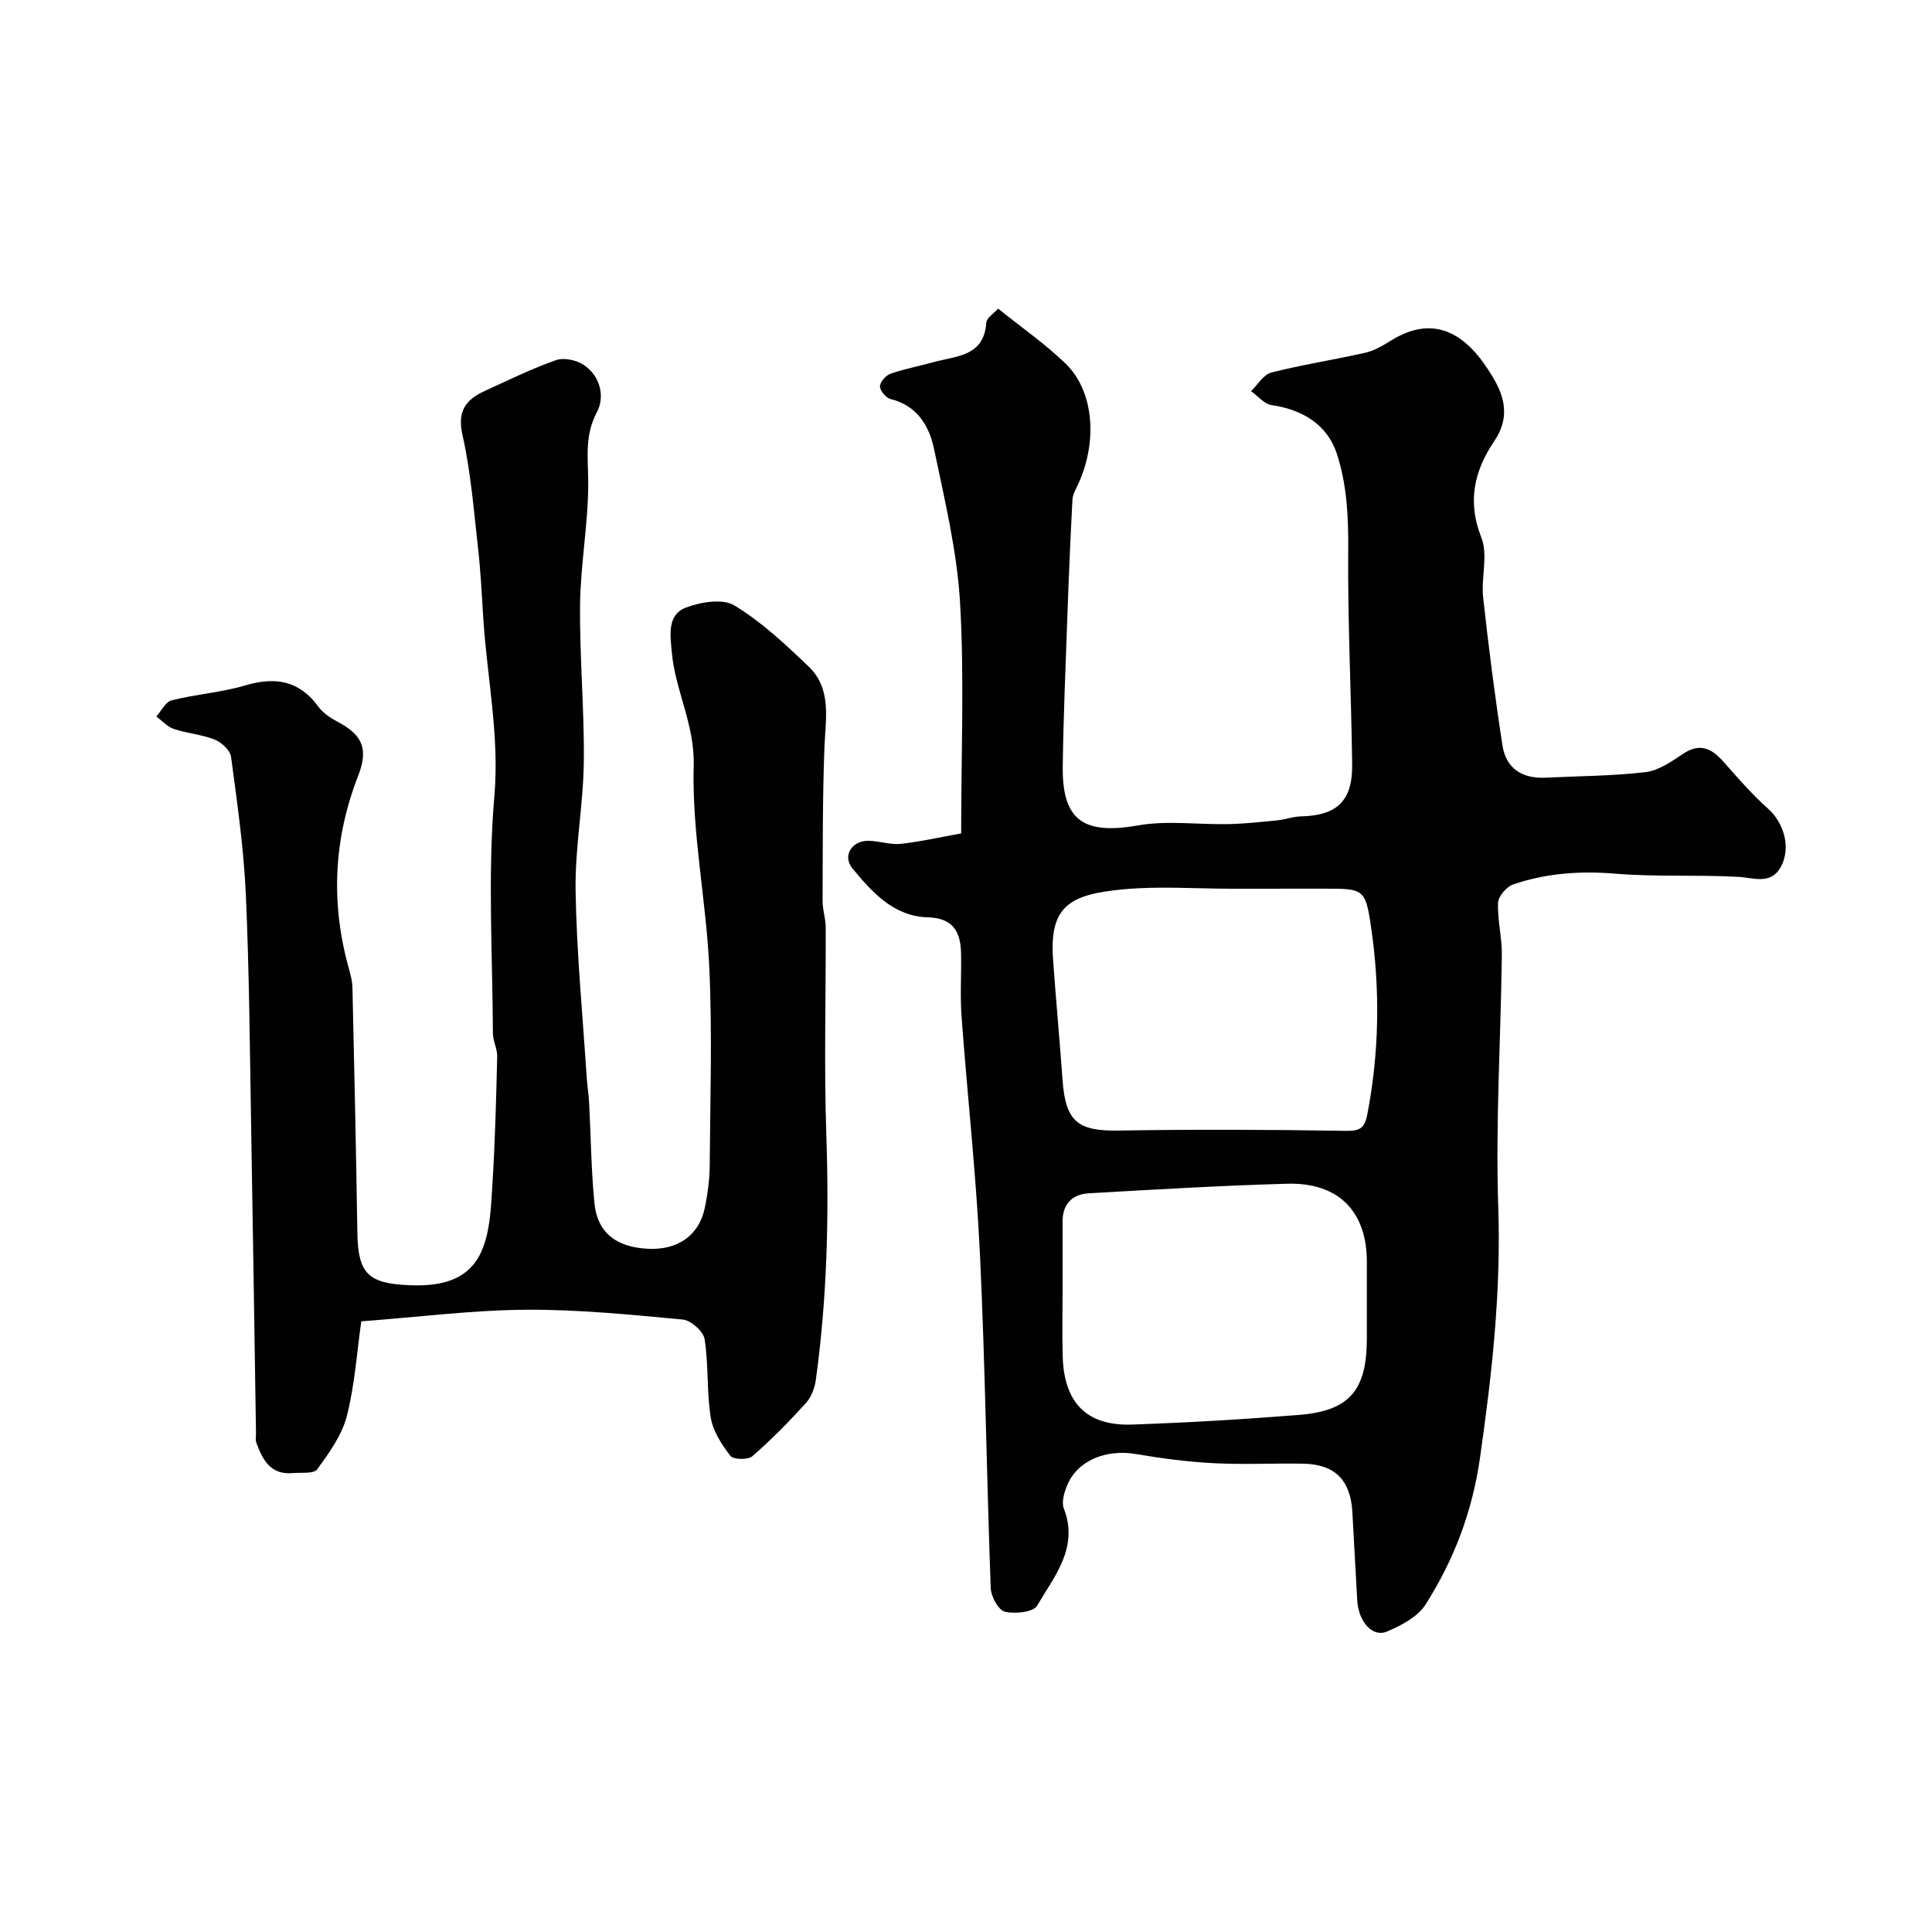 <svg enable-background="new 0 0 400 400" viewBox="0 0 400 400" xmlns="http://www.w3.org/2000/svg"><g fill="#010102"><path d="m199 172.55c0-16.79.67-32.32-.23-47.76-.62-10.66-3.18-21.25-5.37-31.77-1-4.82-3.49-9.04-9.03-10.41-.94-.23-2.17-1.7-2.18-2.61 0-.9 1.2-2.28 2.17-2.62 2.89-1.01 5.94-1.57 8.9-2.4 4.67-1.31 10.46-1.09 10.95-8.19.07-1.01 1.59-1.92 2.45-2.89 4.81 3.88 9.69 7.26 13.91 11.33 6.01 5.78 6.69 16.34 2.61 25.1-.47 1-1.08 2.06-1.14 3.11-.42 7.93-.76 15.87-1.04 23.8-.37 10.43-.82 20.87-.97 31.3-.17 11.35 4.3 14.33 15.59 12.35 6.06-1.07 12.45-.13 18.69-.27 3.39-.07 6.78-.44 10.16-.78 1.61-.16 3.18-.77 4.78-.81 7.55-.17 10.8-3.18 10.7-10.77-.19-14.77-.94-29.54-.82-44.3.06-6.86-.26-13.67-2.36-20.04-1.96-5.96-7.06-9.12-13.48-10.04-1.53-.22-2.86-1.89-4.28-2.9 1.39-1.33 2.58-3.44 4.21-3.85 6.43-1.64 13.01-2.64 19.49-4.11 1.84-.42 3.59-1.46 5.22-2.48 6.56-4.08 12.4-3.33 17.57 2.51 1.29 1.46 2.4 3.12 3.43 4.79 2.7 4.39 3.69 8.69.43 13.51-4.11 6.08-5.63 12.46-2.66 19.96 1.43 3.61-.08 8.27.37 12.39 1.12 10.24 2.43 20.46 4 30.64.73 4.74 4.06 6.9 8.88 6.67 6.92-.34 13.88-.34 20.74-1.15 2.71-.32 5.37-2.19 7.77-3.79 3.67-2.45 6.09-.96 8.55 1.84 2.89 3.28 5.78 6.61 9.04 9.51s4.86 8.08 2.62 12.11c-2.06 3.71-5.53 2.19-8.83 2.01-8.48-.46-17.03.04-25.48-.66-7.27-.6-14.27-.09-21.09 2.24-1.36.47-3.05 2.43-3.11 3.77-.15 3.58.82 7.19.78 10.79-.21 17.44-1.33 34.89-.74 52.3.59 17.5-1.31 34.56-3.78 51.83-1.62 11.3-5.4 21.1-11.25 30.36-1.62 2.57-5.05 4.37-8.03 5.63-3 1.26-5.89-2.07-6.14-6.47-.35-6.1-.66-12.19-1.01-18.29-.37-6.61-3.61-9.88-10.19-10-6.16-.11-12.34.22-18.49-.1-5.38-.28-10.77-.98-16.09-1.89-6.3-1.08-12.24 1.37-14.32 6.57-.58 1.44-1.15 3.39-.65 4.68 3.15 8.12-1.95 14.03-5.52 20.13-.79 1.36-4.61 1.77-6.7 1.25-1.33-.33-2.85-3.14-2.91-4.89-.85-23.03-1.14-46.08-2.23-69.09-.78-16.43-2.6-32.81-3.81-49.22-.32-4.31-.02-8.66-.1-12.99-.08-4.51-1.56-7.42-6.91-7.57-7.05-.2-11.51-5.2-15.59-10.13-2.09-2.52-.19-5.68 3.18-5.71 2.27-.02 4.59.86 6.82.63 4.13-.45 8.2-1.39 12.52-2.16zm56 11.45c-7.49 0-15.03-.57-22.46.13-10.93 1.04-15.31 3.36-14.52 14.43.59 8.36 1.37 16.71 1.97 25.07.62 8.6 3.16 10.58 11.6 10.44 15.67-.26 31.34-.2 47.01.06 2.97.05 3.94-.55 4.49-3.41 2.48-12.91 2.67-25.87.77-38.8-1.17-7.98-1.53-7.93-9.88-7.93-6.33.01-12.66.01-18.98.01zm-35 82.8c0 4.66-.11 9.33.02 13.99.26 9.64 4.95 14.47 14.37 14.15 11.54-.4 23.07-1.08 34.57-2 10.43-.84 14-5.08 14.03-15.73.01-5.33 0-10.66 0-15.99 0-10.4-5.86-16.44-16.5-16.14-13.7.38-27.39 1.2-41.07 1.98-3.37.19-5.41 2.16-5.42 5.76-.01 4.66 0 9.32 0 13.98z"/><path d="m74.8 273.57c-.92 6.45-1.35 13.2-3 19.64-1.02 3.95-3.66 7.6-6.12 10.99-.71.98-3.31.63-5.06.79-4.61.42-6.28-2.78-7.56-6.34-.21-.59-.05-1.32-.06-1.99-.33-21.27-.64-42.54-1.01-63.8-.28-15.94-.38-31.88-1.1-47.8-.43-9.48-1.79-18.93-3.05-28.35-.18-1.36-1.96-3.01-3.38-3.58-2.68-1.07-5.69-1.28-8.45-2.2-1.36-.45-2.45-1.7-3.65-2.59 1.05-1.16 1.92-3.03 3.18-3.35 5.02-1.26 10.28-1.62 15.23-3.08 6.26-1.86 11.23-1.02 15.21 4.48 1.01 1.39 2.7 2.39 4.27 3.24 5.03 2.74 5.96 5.7 3.88 11.06-4.96 12.75-5.67 25.78-2.12 39.02.42 1.56.92 3.16.96 4.76.4 16.93.75 33.87 1.02 50.8.14 8.5 2.3 10.46 10.78 10.82 6.46.27 12.28-.97 14.95-7.11 1.77-4.05 1.92-8.92 2.21-13.46.57-8.91.79-17.85 1.01-26.78.04-1.59-.88-3.19-.89-4.79-.07-16.36-1.1-32.82.3-49.06 1.09-12.57-1.5-24.51-2.28-36.74-.32-4.94-.55-9.89-1.11-14.8-.88-7.79-1.49-15.68-3.21-23.3-1.13-4.98.72-7.31 4.6-9.1 4.88-2.24 9.73-4.62 14.78-6.39 1.64-.58 4.27 0 5.78 1.03 3.41 2.33 4.37 6.55 2.67 9.75-2.52 4.75-1.85 9.23-1.8 14.15.09 8.51-1.57 17.03-1.68 25.55-.13 10.93.91 21.87.77 32.8-.11 8.87-1.85 17.74-1.7 26.6.21 12.83 1.46 25.65 2.29 38.47.12 1.8.41 3.6.51 5.4.37 6.92.42 13.88 1.1 20.77.6 6.13 4.51 9.15 11.1 9.47 6.19.3 10.6-2.8 11.77-8.55.58-2.87.98-5.83 1-8.75.1-13.67.54-27.36-.09-40.99-.65-13.93-3.61-27.84-3.23-41.69.24-8.62-3.85-15.62-4.54-23.6-.3-3.45-1-7.67 2.92-9.17 3.05-1.17 7.62-1.92 10.05-.45 5.61 3.4 10.55 8.04 15.34 12.62 4.87 4.65 3.53 10.83 3.3 16.78-.4 10.6-.34 21.21-.38 31.82-.01 1.78.63 3.57.64 5.36.06 14.33-.36 28.68.13 43 .58 16.98.15 33.86-2.16 50.69-.23 1.69-.92 3.6-2.03 4.83-3.51 3.87-7.19 7.63-11.13 11.05-.9.78-3.95.71-4.55-.09-1.8-2.34-3.61-5.12-4.06-7.94-.85-5.33-.43-10.87-1.27-16.21-.25-1.6-2.82-3.9-4.5-4.06-10.84-1.01-21.72-2.11-32.58-2.03-11.01.08-22.03 1.5-34 2.4z"/></g></svg>